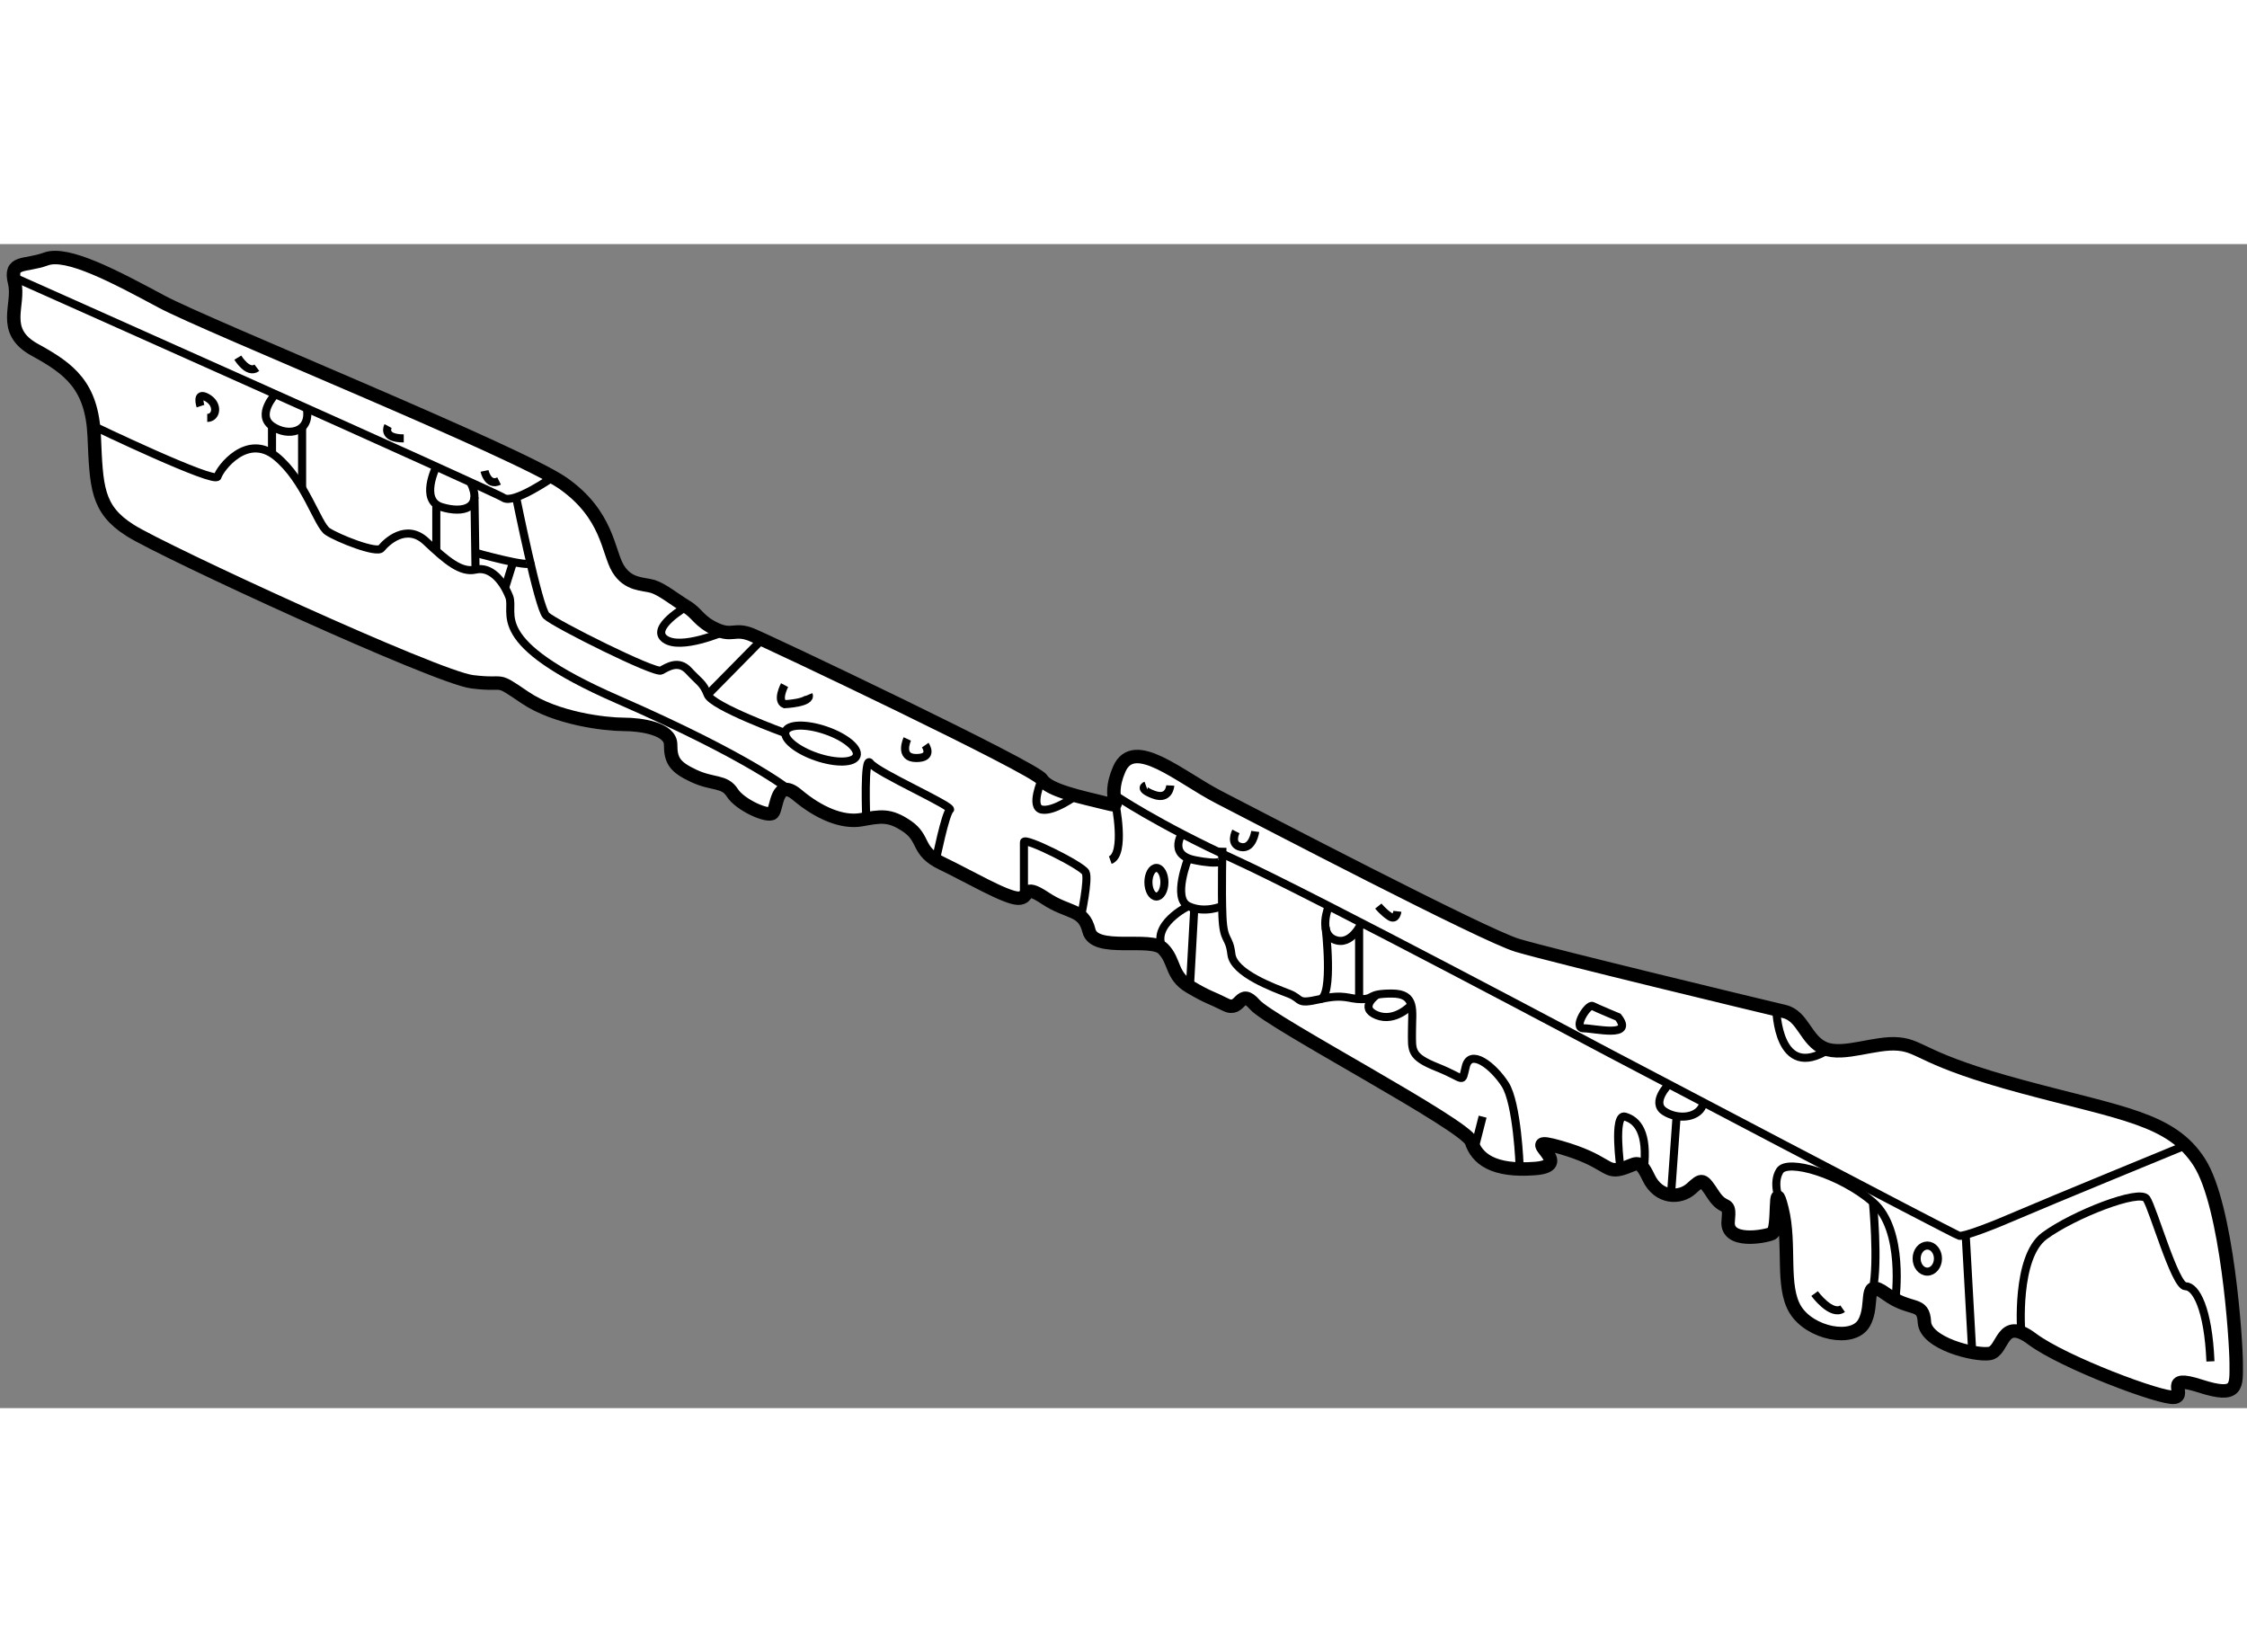 <?xml version="1.0" encoding="utf-8"?>
<!-- Generator: Adobe Illustrator 15.1.0, SVG Export Plug-In . SVG Version: 6.00 Build 0)  -->
<!DOCTYPE svg PUBLIC "-//W3C//DTD SVG 1.1//EN" "http://www.w3.org/Graphics/SVG/1.1/DTD/svg11.dtd">
<svg version="1.1" xmlns="http://www.w3.org/2000/svg" xmlns:xlink="http://www.w3.org/1999/xlink" x="0px" y="0px" width="244.8px"
	 height="180px" viewBox="12.871 129.769 83.484 43.248" enable-background="new 0 0 244.8 180" xml:space="preserve">
	
<rect x="12.871" y="129.769" width="83.484" height="43.248" fill="#808080" stroke="none"/>
	
<g><path fill="#FFFFFF" stroke="#000000" stroke-width="0.5" d="M37.122,142.488c-0.348-0.104-0.916-0.041-1.291-0.666
			s-0.375-2-2.042-3.167s-13.208-5.833-14.917-6.75s-3.5-1.874-4.292-1.583s-1.375,0.042-1.167,0.875s-0.542,1.792,0.75,2.5
			s2.125,1.333,2.208,3.208s0.083,2.708,1.333,3.5s11.375,5.458,12.708,5.625s0.792-0.209,1.958,0.583c1.167,0.792,3,1,3.667,1
			s1.75,0.166,1.75,0.75s0.146,0.834,0.864,1.167s1.137,0.167,1.428,0.625s1.334,0.917,1.5,0.75s0.125-1.334,0.916-0.667
			c0.792,0.667,1.667,1.042,2.375,0.917c0.709-0.125,1.043-0.208,1.709,0.25s0.334,0.917,1.291,1.375
			c0.959,0.458,2.375,1.292,2.834,1.292c0.458,0,0.125-0.583,1,0s1.416,0.375,1.625,1.208c0.208,0.833,2.291,0.209,2.75,0.667
			c0.458,0.458,0.291,1.001,1,1.417c0.708,0.416,0.75,0.374,1.333,0.666s0.501-0.667,1.083,0c0.584,0.667,7.834,4.459,8.042,5.084
			s0.792,1.125,2.375,1s-0.833-1.292,0.917-0.792s1.666,0.957,2.25,0.812c0.583-0.146,0.666-0.478,1.041,0.313
			s1.166,0.791,1.584,0.416c0.416-0.375,0.416-0.389,0.833,0.243s0.624,0.133,0.542,0.966c-0.084,0.833,1.332,0.583,1.625,0.458
			c0.291-0.125,0.041-2.251,0.375-0.917c0.333,1.334-0.043,2.875,0.5,3.75c0.541,0.875,2.125,1.208,2.541,0.5
			c0.417-0.708-0.082-1.75,0.834-1.083s1.375,0.251,1.416,1.042c0.042,0.791,1.875,1.249,2.417,1.166s0.417-1.416,1.583-0.541
			c1.167,0.875,4.834,2.249,5.292,2.166s-0.458-0.874,0.958-0.416c1.417,0.458,1.334-0.001,1.334-0.834s-0.33-5.856-1.371-7.481
			s-2.879-1.81-6.588-2.81c-3.708-1-3.708-1.499-4.583-1.583s-2.042,0.457-2.75,0.166s-0.792-1.209-1.5-1.375
			s-8.667-2.083-9.917-2.458s-9.625-4.75-11.083-5.5s-3.167-2.292-3.708-1.042c-0.542,1.25,0.291,1.458-0.542,1.25
			s-2.083-0.459-2.333-0.875s-10.167-5.125-10.792-5.375s-0.708,0.084-1.333-0.208s-0.667-0.584-1.084-0.834
			C37.956,142.988,37.472,142.594,37.122,142.488z"></path><path fill="none" stroke="#000000" stroke-width="0.3" d="M38.372,143.238c0,0-1.375,0.793-0.791,1.209
			c0.583,0.416,2.172-0.273,2.172-0.273"></path><ellipse transform="matrix(0.946 0.323 -0.323 0.946 50.293 -6.047)" fill="none" stroke="#000000" stroke-width="0.3" cx="43.352" cy="148.384" rx="1.396" ry="0.521"></ellipse><path fill="none" stroke="#000000" stroke-width="0.3" d="M42.021,146.155c0,0-0.311,0.583,0,0.708c0,0,1.019-0.043,0.894-0.354"></path><path fill="none" stroke="#000000" stroke-width="0.3" d="M46.581,148.155c0,0-0.334,0.709,0.333,0.709s0.333-0.48,0.333-0.48"></path><path fill="none" stroke="#000000" stroke-width="0.3" d="M51.581,149.655c0,0-0.459,1.042,0,1.125
			c0.458,0.083,1.267-0.518,1.267-0.518"></path><path fill="none" stroke="#000000" stroke-width="0.3" d="M54.307,150.525c0.001,0.01,0.399,1.922-0.185,2.13"></path><path fill="none" stroke="#000000" stroke-width="0.3" d="M53.032,154.753c0,0,0.299-1.39,0.174-1.64s-2.292-1.334-2.292-1.125
			s0,2.017,0,2.017"></path><path fill="none" stroke="#000000" stroke-width="0.3" d="M45.056,151.123c0,0-0.1-2.425,0.15-2.071s3.125,1.619,2.958,1.736
			s-0.522,1.867-0.522,1.867"></path><path fill="none" stroke="#000000" stroke-width="0.3" d="M54.262,150.222c0,0,1.61,1.101,4.527,2.434s13.875,7.167,13.875,7.167
			s12.833,6.749,13,6.791s1.25-0.374,2.208-0.791c0.959-0.417,6.197-2.568,6.197-2.568"></path><line fill="none" stroke="#000000" stroke-width="0.3" x1="85.903" y1="166.576" x2="86.147" y2="170.944"></line><path fill="none" stroke="#000000" stroke-width="0.3" d="M87.967,170.207c0,0-0.219-2.797,0.864-3.591s3.541-1.752,3.791-1.377
			s1.06,3.25,1.447,3.25c0.387,0,0.845,0.832,0.928,2.791"></path><path fill="none" stroke="#000000" stroke-width="0.3" d="M83.29,168.989c0,0,0.361-2.593-0.834-3.625
			c-1.196-1.032-3.166-1.625-3.459-1.167c-0.291,0.458,0,1.12,0,1.12"></path><path fill="none" stroke="#000000" stroke-width="0.3" d="M80.289,168.761c0,0,0.624,0.854,1.042,0.562"></path><path fill="none" stroke="#000000" stroke-width="0.3" d="M82.456,165.364c0,0,0.215,2.227,0,3.223"></path><path fill="none" stroke="#000000" stroke-width="0.3" d="M74.876,160.985c0,0-0.67,0.671-0.17,1.004s1.335,0.261,1.459-0.328"></path><line fill="none" stroke="#000000" stroke-width="0.3" x1="75.163" y1="162.166" x2="74.954" y2="165.096"></line><path fill="none" stroke="#000000" stroke-width="0.3" d="M73.081,164.134c0,0-0.291-2.081,0.166-1.946
			c0.459,0.135,0.857,0.591,0.699,1.946"></path><path fill="none" stroke="#000000" stroke-width="0.3" d="M69.331,164.04c0,0-0.084-2.35-0.542-3.055s-1.292-1.33-1.458-0.663
			c-0.167,0.667,0,0.459-1.042,0.042s-0.958-0.625-0.958-1.375s0.166-1.375-0.75-1.375c-0.917,0-0.625,0.208-1.125,0.208
			s-0.625-0.208-1.542,0s-0.624,0.001-1.167-0.208c-0.541-0.209-2.041-0.751-2.125-1.459c-0.083-0.708-0.291-0.43-0.333-1.402
			s0-2.556,0-2.556"></path><path fill="none" stroke="#000000" stroke-width="0.3" d="M56.831,151.591c0,0-0.612,0.855,0.416,1.064
			c1.029,0.209,1.023,0,1.023,0"></path><path fill="none" stroke="#000000" stroke-width="0.3" d="M57.021,152.587c0,0-0.602,1.486,0,1.777s1.257,0,1.257,0"></path><path fill="none" stroke="#000000" stroke-width="0.3" d="M57.021,154.364c0,0-1.422,0.699-0.939,1.583"></path><line fill="none" stroke="#000000" stroke-width="0.3" x1="57.247" y1="154.364" x2="57.081" y2="157.364"></line><path fill="none" stroke="#000000" stroke-width="0.3" d="M62.239,154.364c0,0-0.408,1,0.217,1.25s1.001-0.625,1.001-0.625"></path><line fill="none" stroke="#000000" stroke-width="0.3" x1="63.367" y1="155.155" x2="63.367" y2="157.819"></line><path fill="none" stroke="#000000" stroke-width="0.3" d="M62.123,155.155c0,0,0.298,2.582-0.209,2.667"></path><path fill="none" stroke="#000000" stroke-width="0.3" d="M64.021,157.664c0,0-0.686,0.477,0,0.755s1.282-0.377,1.282-0.377"></path><path fill="none" stroke="#000000" stroke-width="0.3" d="M64.081,154.364c0,0,0.189,0.236,0.428,0.389s0.28-0.194,0.28-0.194"></path><path fill="none" stroke="#000000" stroke-width="0.3" d="M72.989,158.488c0,0-0.783-0.325-0.95-0.412s-0.751,0.829-0.333,0.829
			C72.122,158.905,73.606,159.279,72.989,158.488z"></path><path fill="none" stroke="#000000" stroke-width="0.3" d="M78.868,158.21c0,0,0.045,2.686,1.941,1.482"></path><line fill="none" stroke="#000000" stroke-width="0.3" x1="67.956" y1="162.188" x2="67.655" y2="163.37"></line><path fill="none" stroke="#000000" stroke-width="0.3" d="M58.789,151.591c0,0-0.25,0.49,0.188,0.579s0.531-0.579,0.531-0.579"></path><path fill="none" stroke="#000000" stroke-width="0.3" d="M55.445,149.884c0,0-0.313,0.113,0.281,0.338s0.625-0.338,0.625-0.338"></path><ellipse fill="none" stroke="#000000" stroke-width="0.3" cx="55.836" cy="153.478" rx="0.297" ry="0.531"></ellipse><ellipse fill="none" stroke="#000000" stroke-width="0.3" cx="84.477" cy="167.461" rx="0.396" ry="0.485"></ellipse><path fill="none" stroke="#000000" stroke-width="0.3" d="M33.414,138.425c0,0-1.458,1.021-1.833,0.771S13.379,131,13.379,131"></path><path fill="none" stroke="#000000" stroke-width="0.3" d="M21.706,133.988c0,0,0.375,0.625,0.708,0.375"></path><path fill="none" stroke="#000000" stroke-width="0.3" d="M27.289,136.529c0,0-0.249,0.459,0.583,0.459"></path><path fill="none" stroke="#000000" stroke-width="0.3" d="M30.872,138.196c0,0,0.125,0.583,0.542,0.375"></path><path fill="none" stroke="#000000" stroke-width="0.3" d="M32.046,139.174c0,0,0.826,4.105,1.118,4.397s4.045,2.167,4.272,2.042
			s0.645-0.404,1.02,0.006s0.541,0.452,0.708,0.89s2.867,1.424,2.867,1.424"></path><line fill="none" stroke="#000000" stroke-width="0.3" x1="41.186" y1="144.457" x2="39.164" y2="146.509"></line><path fill="none" stroke="#000000" stroke-width="0.3" d="M16.343,136.529c0,0,4.53,2.17,4.613,1.877s1.083-1.627,2.166-0.752
			c1.084,0.875,1.542,2.542,1.917,2.792s1.833,0.833,2,0.625s0.917-0.958,1.667-0.25s1.291,1.167,1.833,1.042s1,0.375,1.25,1
			s-0.917,1.667,4.042,3.833c4.958,2.166,6.383,3.365,6.383,3.365"></path><path fill="none" stroke="#000000" stroke-width="0.3" d="M29.081,138.038c0,0-0.626,1.252,0.197,1.502s1.54,0.027,1.072-0.924"></path><line fill="none" stroke="#000000" stroke-width="0.3" x1="30.499" y1="139.174" x2="30.539" y2="141.863"></line><path fill="none" stroke="#000000" stroke-width="0.3" d="M30.499,141.228c0,0,2.127,0.598,2.075,0.374"></path><line fill="none" stroke="#000000" stroke-width="0.3" x1="31.914" y1="141.651" x2="31.635" y2="142.542"></line><line fill="none" stroke="#000000" stroke-width="0.3" x1="29.081" y1="139.438" x2="29.081" y2="141.166"></line><path fill="none" stroke="#000000" stroke-width="0.3" d="M23.101,135.346c0,0-0.718,0.767-0.124,1.184s1.457,0.231,1.291-0.66"></path><line fill="none" stroke="#000000" stroke-width="0.3" x1="24.095" y1="136.574" x2="24.095" y2="138.837"></line><line fill="none" stroke="#000000" stroke-width="0.3" x1="22.977" y1="136.529" x2="22.977" y2="137.552"></line><path fill="none" stroke="#000000" stroke-width="0.3" d="M20.32,135.79c0,0-0.188-0.563,0.25-0.313s0.344,0.75,0,0.75"></path></g>


</svg>